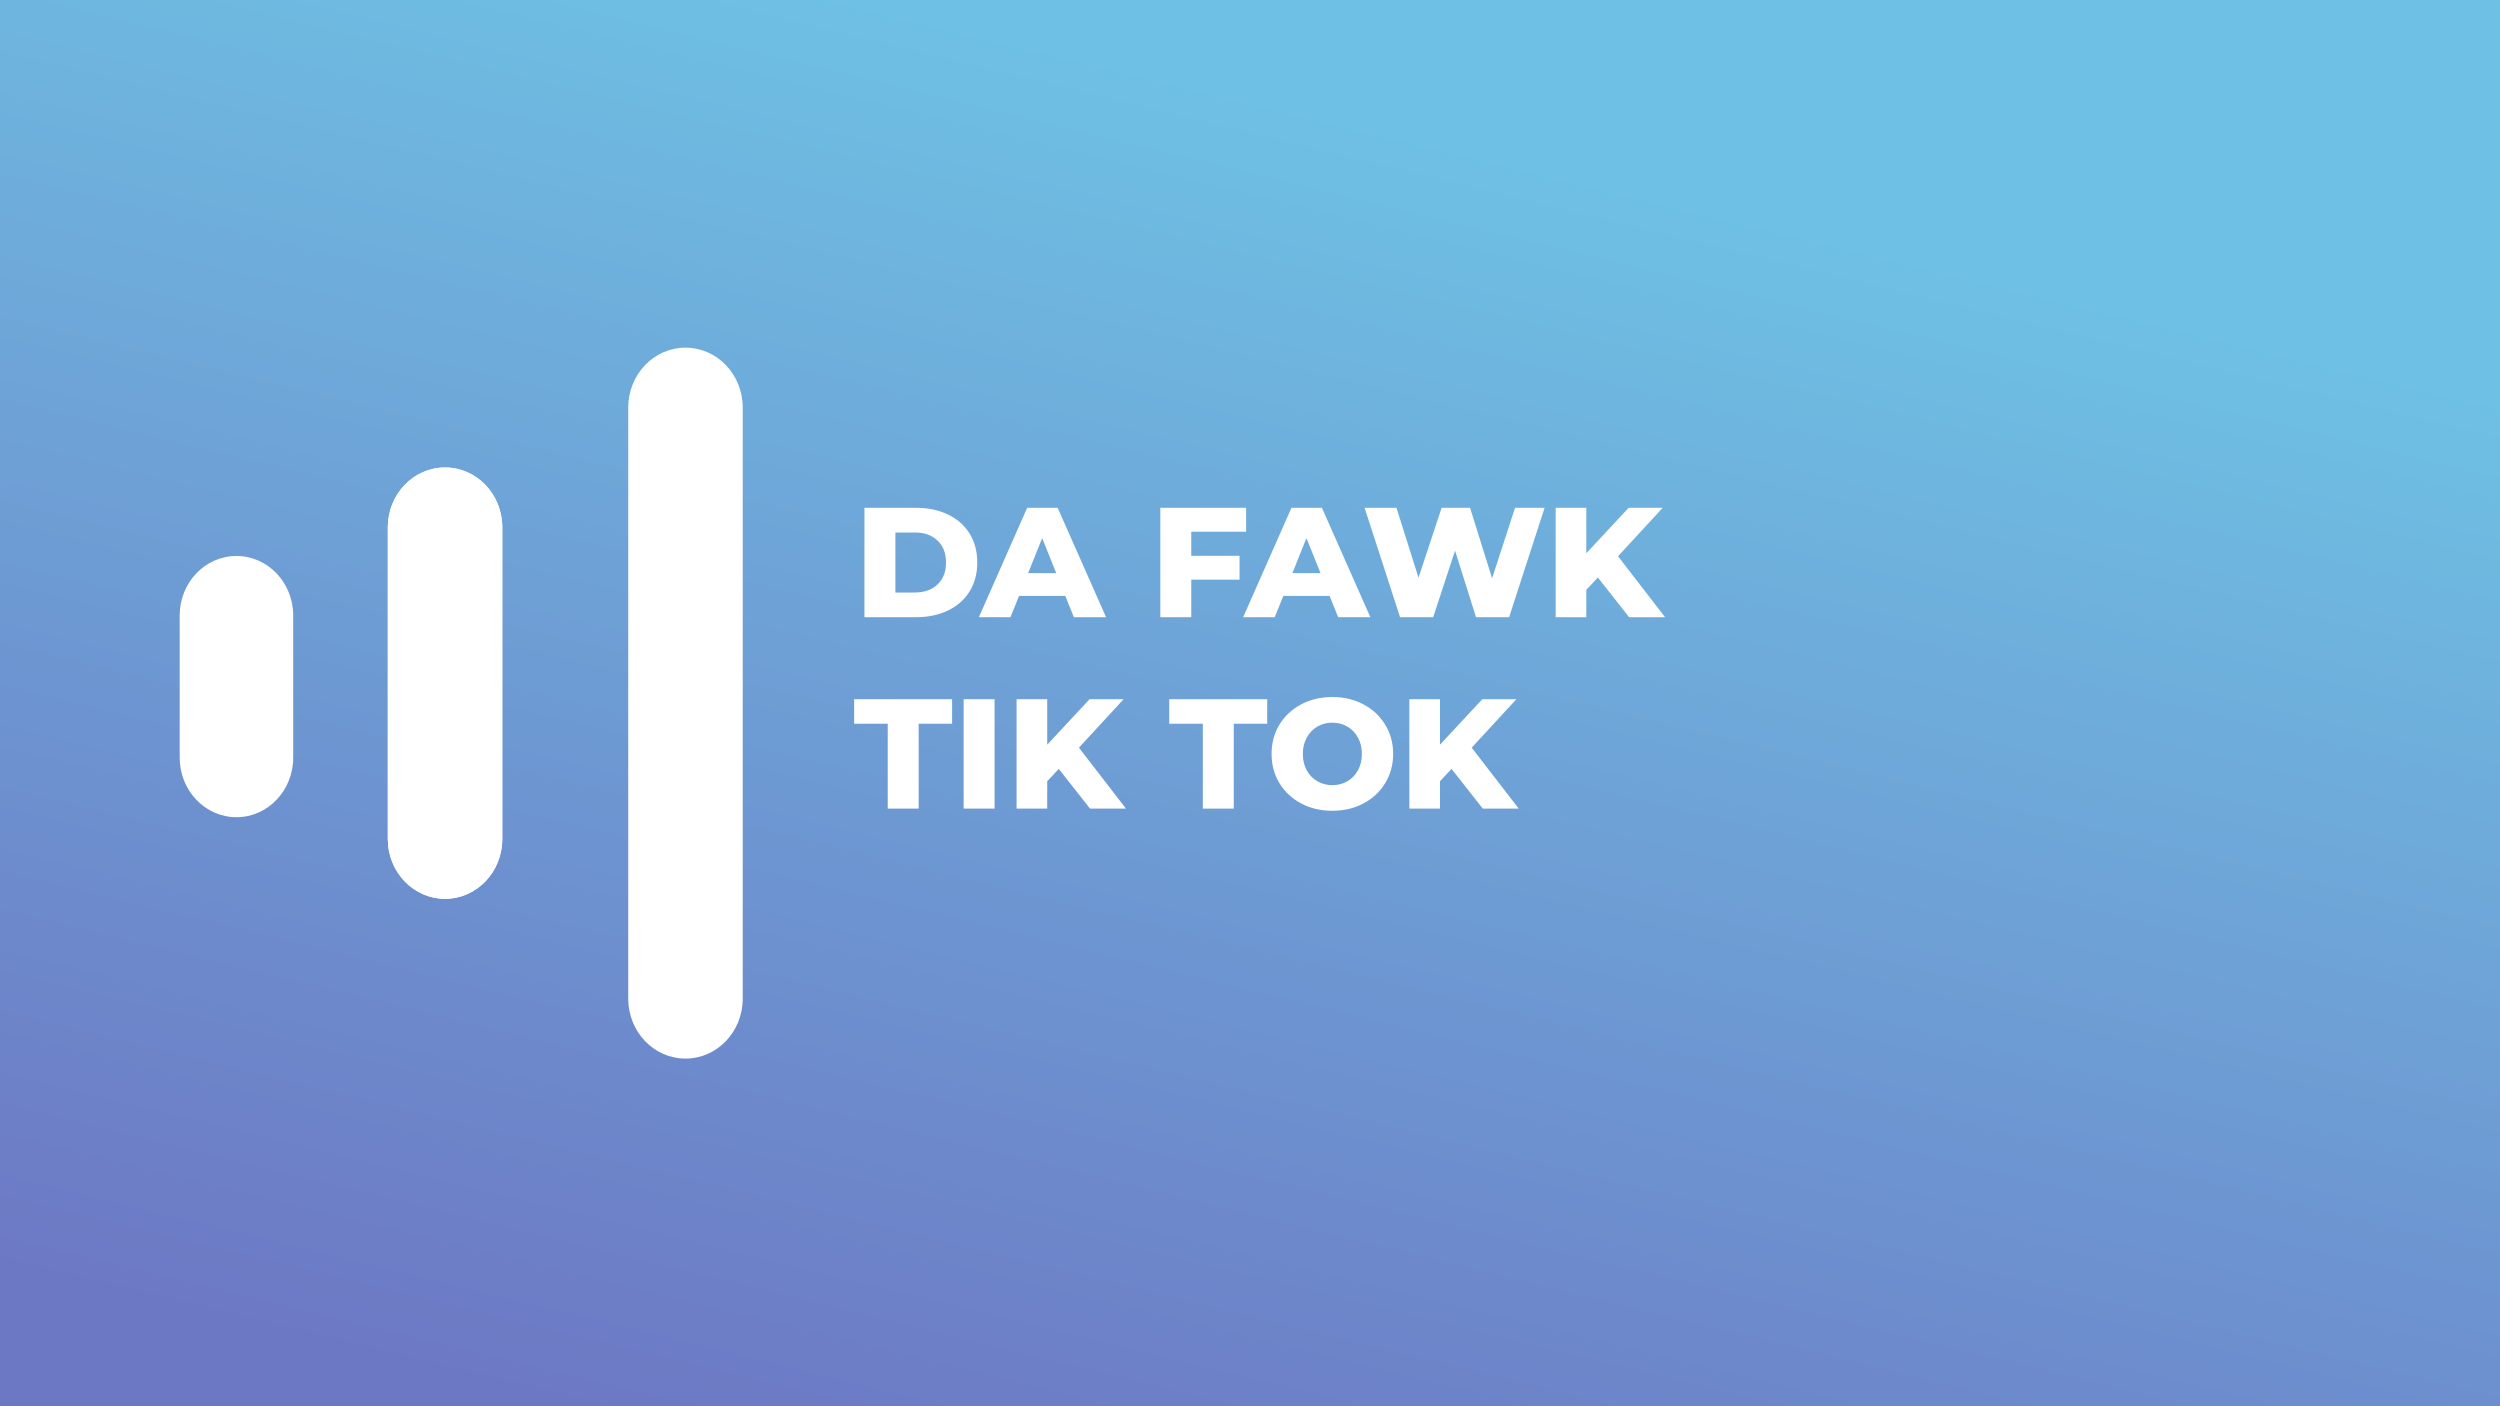 <svg width="1280" height="720" viewBox="0 0 1280 720" fill="none" xmlns="http://www.w3.org/2000/svg">
<rect x="0" y="0" width="1280" height="720" fill="#333333" stroke="none"/>
<rect width="1280" height="720" fill="url(#paint0_linear)"/>
<path d="M227.862 239.348C244.05 239.348 257.172 253.082 257.172 270.022V429.528C257.172 446.469 244.05 460.202 227.862 460.202C211.674 460.202 198.552 446.469 198.552 429.528L198.552 270.022C198.552 253.082 211.674 239.348 227.862 239.348Z" fill="white"/>
<path d="M350.966 178C367.153 178 380.276 191.733 380.276 208.674L380.276 511.326C380.276 528.267 367.153 542 350.965 542C334.778 542 321.655 528.267 321.655 511.326L321.655 208.674C321.655 191.733 334.778 178 350.966 178Z" fill="white"/>
<path d="M227.862 239.348C244.05 239.348 257.172 253.082 257.172 270.022V429.528C257.172 446.469 244.05 460.202 227.862 460.202C211.674 460.202 198.552 446.469 198.552 429.528L198.552 270.022C198.552 253.082 211.674 239.348 227.862 239.348Z" fill="white"/>
<path d="M92 315.135C92 298.304 105.01 284.66 121.06 284.66C137.109 284.66 150.119 298.304 150.119 315.135V387.935C150.119 404.765 137.109 418.409 121.06 418.409C105.01 418.409 92 404.765 92 387.935V315.135Z" fill="white"/>
<path d="M442.6 260H469.08C475.213 260 480.653 261.147 485.4 263.44C490.147 265.733 493.827 268.987 496.44 273.2C499.053 277.413 500.36 282.347 500.36 288C500.36 293.653 499.053 298.587 496.44 302.8C493.827 307.013 490.147 310.267 485.4 312.56C480.653 314.853 475.213 316 469.08 316H442.6V260ZM468.44 303.36C473.24 303.36 477.08 302 479.96 299.28C482.893 296.56 484.36 292.8 484.36 288C484.36 283.2 482.893 279.44 479.96 276.72C477.08 274 473.24 272.64 468.44 272.64H458.44V303.36H468.44ZM545.433 305.12H521.753L517.353 316H501.192L525.913 260H541.513L566.313 316H549.833L545.433 305.12ZM540.793 293.44L533.593 275.52L526.393 293.44H540.793ZM609.924 272.24V284.56H634.644V296.8H609.924V316H594.084V260H638.004V272.24H609.924ZM680.745 305.12H657.065L652.665 316H636.505L661.225 260H676.825L701.625 316H685.145L680.745 305.12ZM676.105 293.44L668.905 275.52L661.705 293.44H676.105ZM790.831 260L772.671 316H755.711L744.991 281.92L733.791 316H716.831L698.671 260H714.991L726.271 295.76L738.111 260H752.671L763.951 296.08L775.711 260H790.831ZM818.106 295.68L812.186 302V316H796.506V260H812.186V283.28L833.866 260H851.306L828.426 284.8L852.506 316H834.106L818.106 295.68ZM454.52 370.56H437.32V358H487.48V370.56H470.36V414H454.52V370.56ZM493.381 358H509.221V414H493.381V358ZM542.091 393.68L536.171 400V414H520.491V358H536.171V381.28L557.851 358H575.291L552.411 382.8L576.491 414H558.091L542.091 393.68ZM615.848 370.56H598.648V358H648.808V370.56H631.688V414H615.848V370.56ZM682.168 415.12C676.248 415.12 670.915 413.867 666.168 411.36C661.475 408.853 657.768 405.387 655.048 400.96C652.381 396.533 651.048 391.547 651.048 386C651.048 380.453 652.381 375.467 655.048 371.04C657.768 366.613 661.475 363.147 666.168 360.64C670.915 358.133 676.248 356.88 682.168 356.88C688.088 356.88 693.395 358.133 698.088 360.64C702.835 363.147 706.541 366.613 709.208 371.04C711.928 375.467 713.288 380.453 713.288 386C713.288 391.547 711.928 396.533 709.208 400.96C706.541 405.387 702.835 408.853 698.088 411.36C693.395 413.867 688.088 415.12 682.168 415.12ZM682.168 402C684.995 402 687.555 401.333 689.848 400C692.141 398.667 693.955 396.8 695.288 394.4C696.621 391.947 697.288 389.147 697.288 386C697.288 382.853 696.621 380.08 695.288 377.68C693.955 375.227 692.141 373.333 689.848 372C687.555 370.667 684.995 370 682.168 370C679.341 370 676.781 370.667 674.488 372C672.195 373.333 670.381 375.227 669.048 377.68C667.715 380.08 667.048 382.853 667.048 386C667.048 389.147 667.715 391.947 669.048 394.4C670.381 396.8 672.195 398.667 674.488 400C676.781 401.333 679.341 402 682.168 402ZM743.184 393.68L737.264 400V414H721.584V358H737.264V381.28L758.944 358H776.384L753.504 382.8L777.584 414H759.184L743.184 393.68Z" fill="white"/>
<defs>
<linearGradient id="paint0_linear" x1="470" y1="3.82753e-06" x2="294" y2="720" gradientUnits="userSpaceOnUse">
<stop stop-color="#6EC1E4"/>
<stop offset="1" stop-color="#6D78C4"/>
</linearGradient>
</defs>
</svg>
